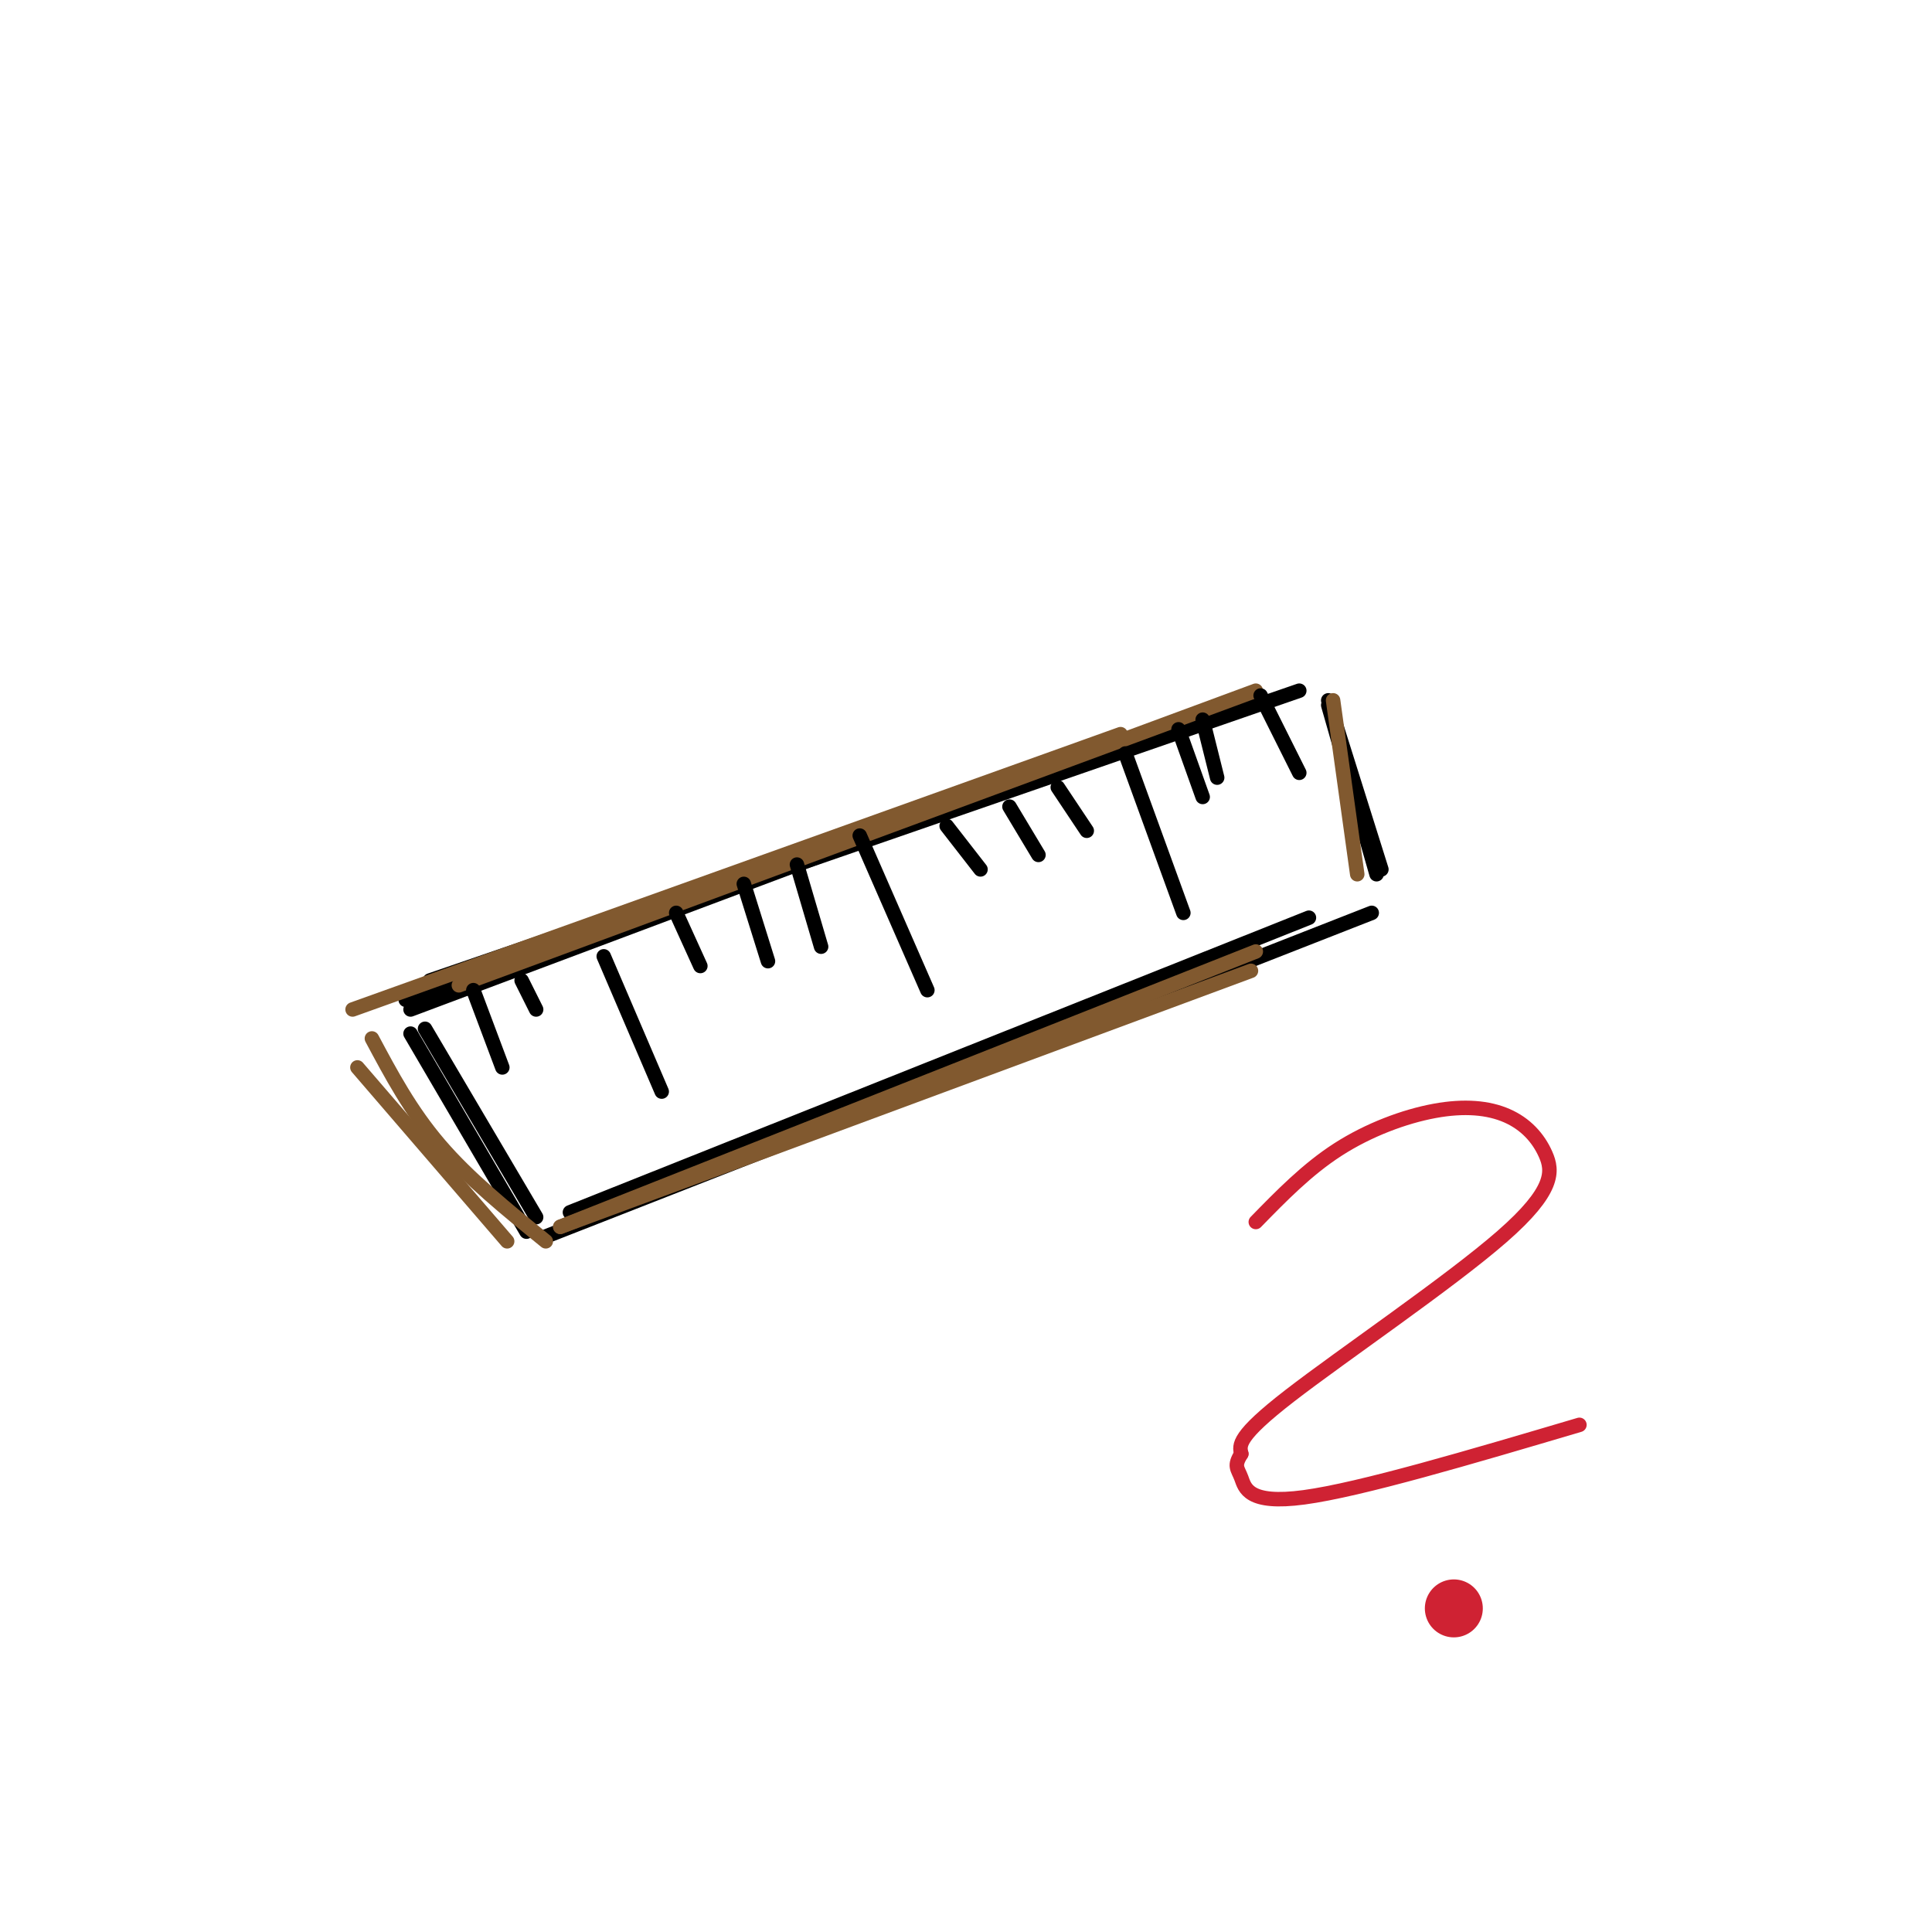 <svg viewBox='0 0 400 400' version='1.1' xmlns='http://www.w3.org/2000/svg' xmlns:xlink='http://www.w3.org/1999/xlink'><g fill='none' stroke='rgb(0,0,0)' stroke-width='3' stroke-linecap='round' stroke-linejoin='round'><path d='M84,207c0.000,0.000 185.000,-64.000 185,-64'/><path d='M85,214c0.000,0.000 24.000,41.000 24,41'/><path d='M275,146c0.000,0.000 10.000,35.000 10,35'/><path d='M118,251c0.000,0.000 153.000,-61.000 153,-61'/><path d='M113,256c0.000,0.000 171.000,-67.000 171,-67'/><path d='M88,213c0.000,0.000 23.000,39.000 23,39'/><path d='M275,145c0.000,0.000 11.000,35.000 11,35'/><path d='M85,209c0.000,0.000 160.000,-60.000 160,-60'/><path d='M89,203c0.000,0.000 169.000,-58.000 169,-58'/></g>
<g fill='none' stroke='rgb(129,89,47)' stroke-width='3' stroke-linecap='round' stroke-linejoin='round'><path d='M116,254c0.000,0.000 143.000,-53.000 143,-53'/><path d='M116,254c0.000,0.000 144.000,-57.000 144,-57'/><path d='M276,145c0.000,0.000 5.000,36.000 5,36'/><path d='M95,204c0.000,0.000 165.000,-61.000 165,-61'/><path d='M73,209c0.000,0.000 159.000,-57.000 159,-57'/><path d='M77,215c4.000,7.500 8.000,15.000 14,22c6.000,7.000 14.000,13.500 22,20'/><path d='M74,221c0.000,0.000 31.000,36.000 31,36'/></g>
<g fill='none' stroke='rgb(0,0,0)' stroke-width='3' stroke-linecap='round' stroke-linejoin='round'><path d='M98,205c0.000,0.000 6.000,16.000 6,16'/><path d='M108,203c0.000,0.000 3.000,6.000 3,6'/><path d='M125,198c0.000,0.000 12.000,28.000 12,28'/><path d='M140,189c0.000,0.000 5.000,11.000 5,11'/><path d='M154,183c0.000,0.000 5.000,16.000 5,16'/><path d='M165,179c0.000,0.000 5.000,17.000 5,17'/><path d='M178,173c0.000,0.000 14.000,32.000 14,32'/><path d='M196,171c0.000,0.000 7.000,9.000 7,9'/><path d='M209,167c0.000,0.000 6.000,10.000 6,10'/><path d='M219,163c0.000,0.000 6.000,9.000 6,9'/><path d='M233,156c0.000,0.000 12.000,33.000 12,33'/><path d='M244,151c0.000,0.000 5.000,14.000 5,14'/><path d='M249,149c0.000,0.000 3.000,12.000 3,12'/><path d='M261,144c0.000,0.000 8.000,16.000 8,16'/></g>
<g fill='none' stroke='rgb(207,34,51)' stroke-width='3' stroke-linecap='round' stroke-linejoin='round'><path d='M260,253c5.315,-5.449 10.629,-10.898 17,-15c6.371,-4.102 13.797,-6.857 20,-8c6.203,-1.143 11.181,-0.674 15,1c3.819,1.674 6.477,4.552 8,8c1.523,3.448 1.910,7.467 -9,17c-10.910,9.533 -33.117,24.581 -44,33c-10.883,8.419 -10.441,10.210 -10,12'/><path d='M257,301c-1.643,2.571 -0.750,3.000 0,5c0.750,2.000 1.357,5.571 13,4c11.643,-1.571 34.321,-8.286 57,-15'/></g>
<g fill='none' stroke='rgb(207,34,51)' stroke-width='12' stroke-linecap='round' stroke-linejoin='round'><path d='M301,333c0.000,0.000 0.000,0.000 0,0'/></g>
</svg>